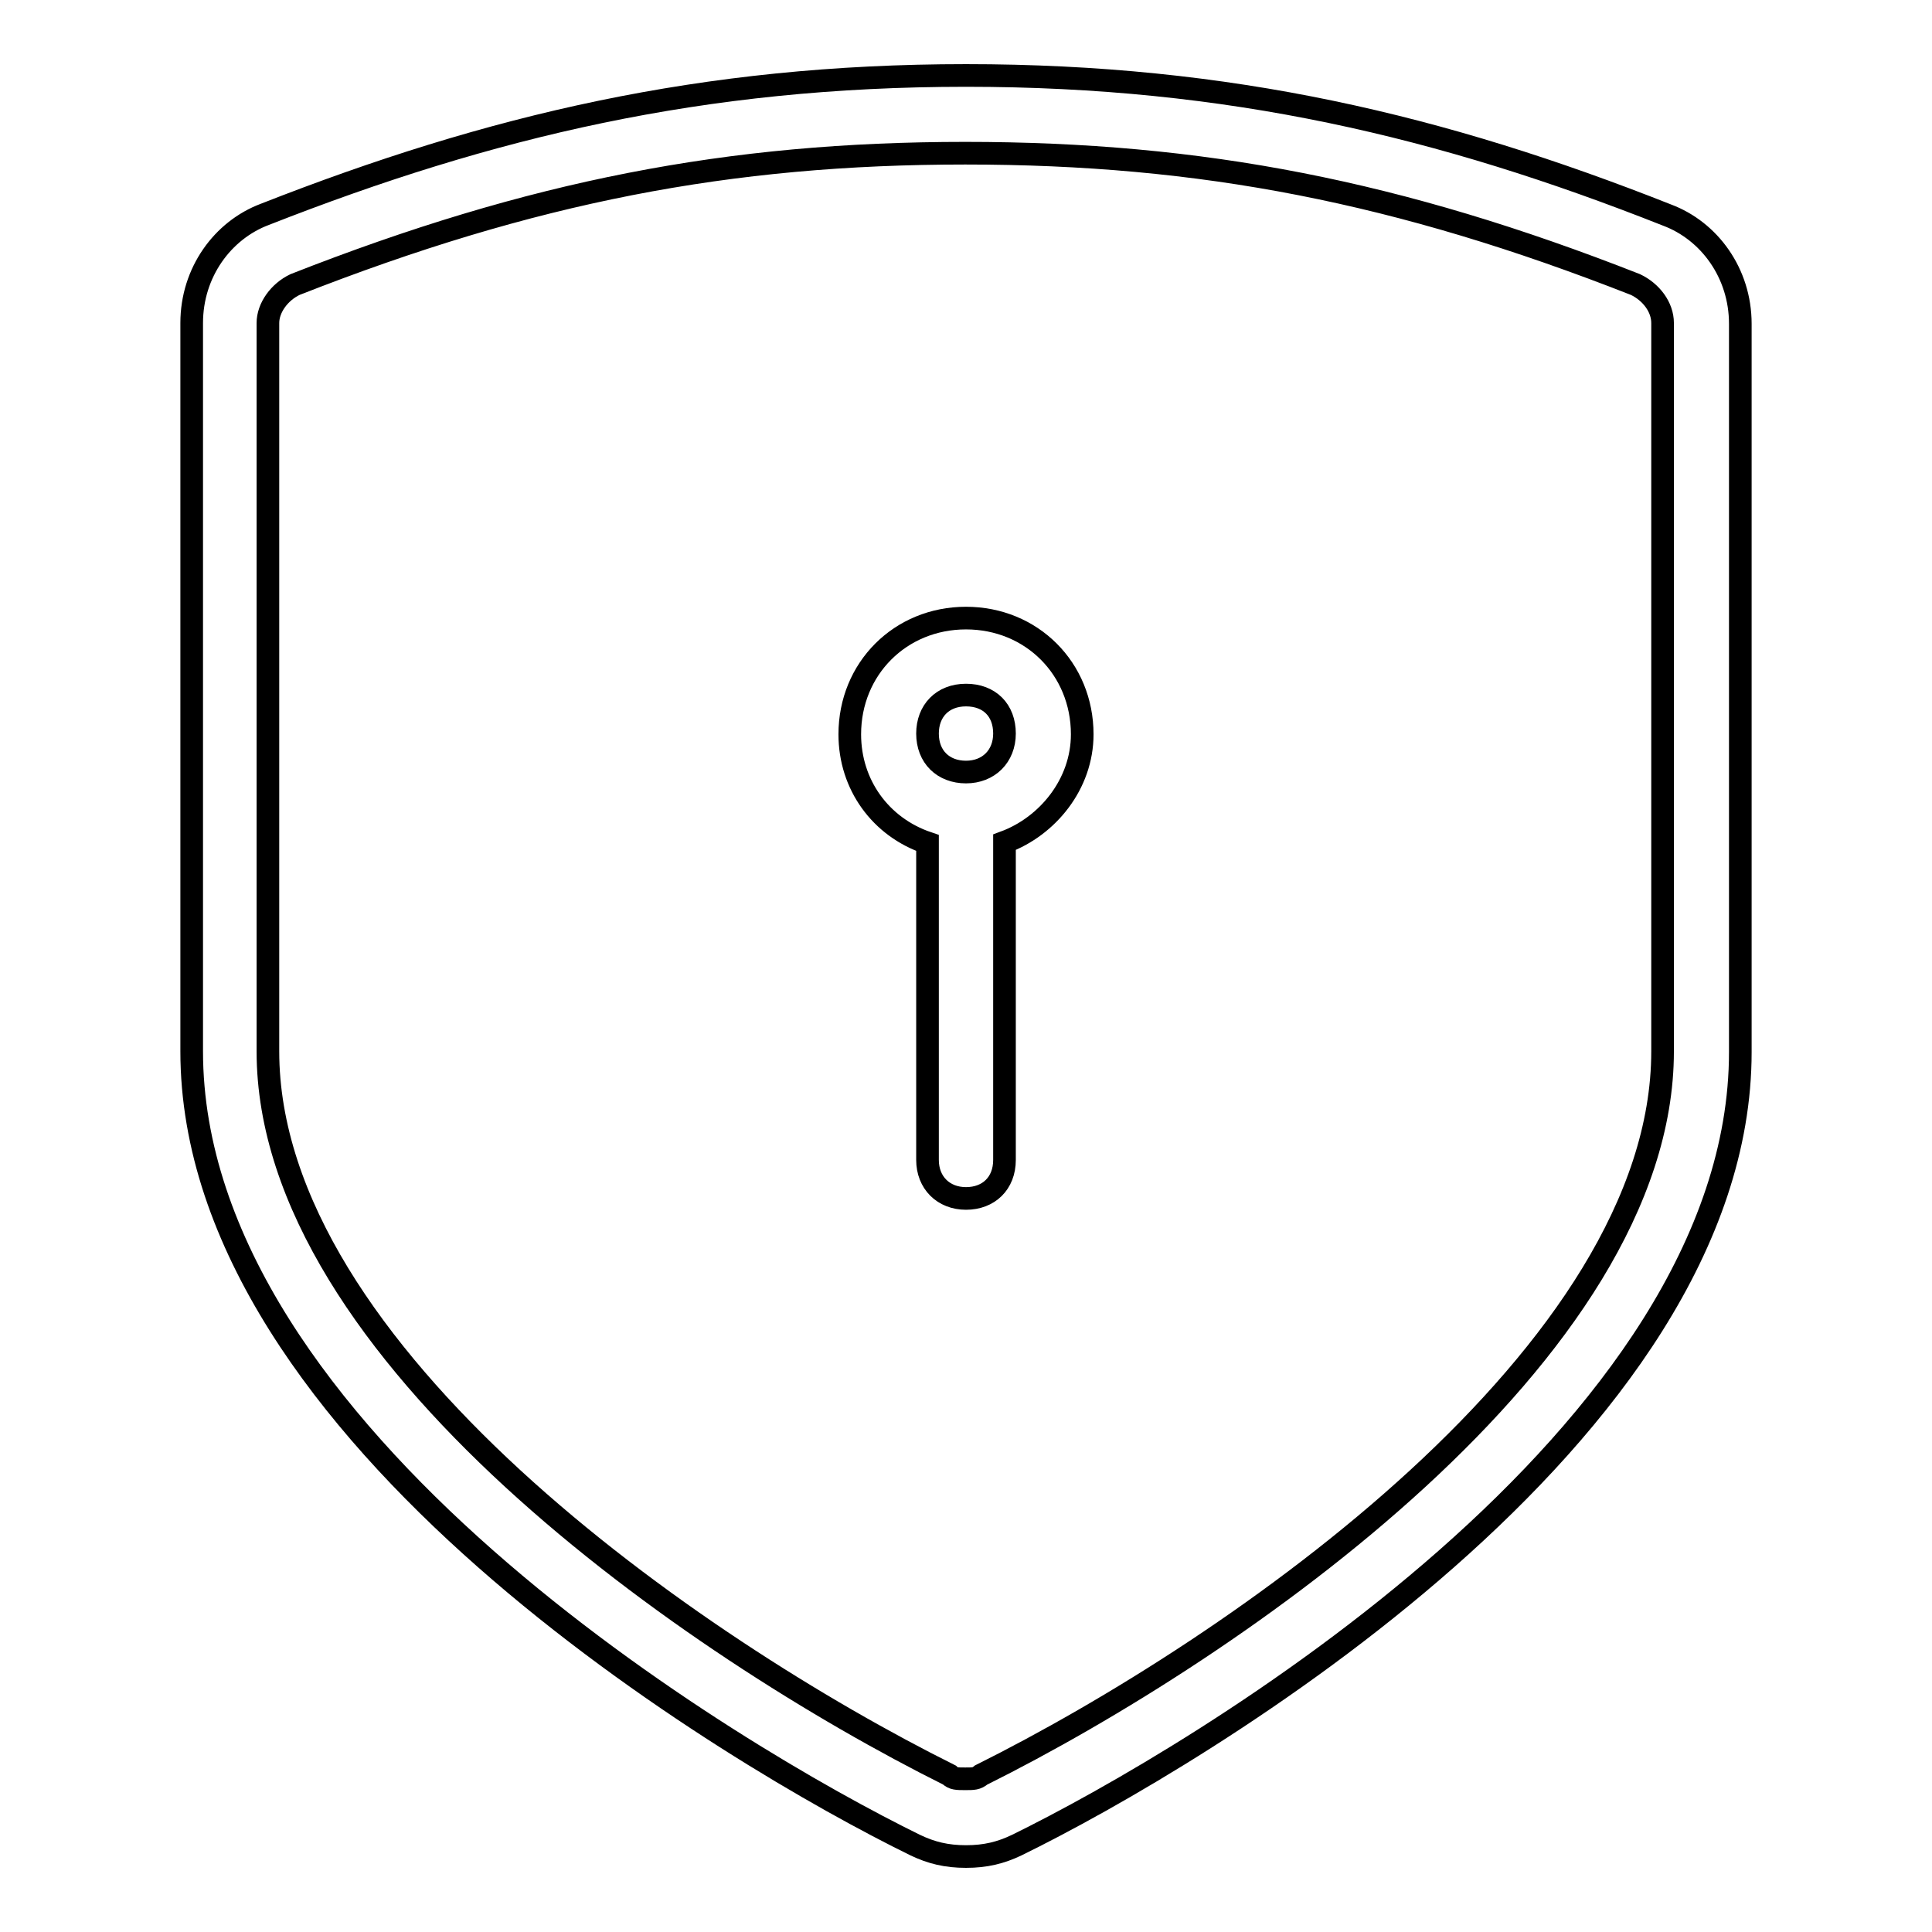 <?xml version="1.0" encoding="utf-8"?>
<!-- Svg Vector Icons : http://www.onlinewebfonts.com/icon -->
<!DOCTYPE svg PUBLIC "-//W3C//DTD SVG 1.1//EN" "http://www.w3.org/Graphics/SVG/1.1/DTD/svg11.dtd">
<svg version="1.1" xmlns="http://www.w3.org/2000/svg" xmlns:xlink="http://www.w3.org/1999/xlink" x="0px" y="0px" viewBox="0 0 256 256" enable-background="new 0 0 256 256" xml:space="preserve">
<g> <path stroke-width="3" fill-opacity="0" stroke="#000000"  d="M134.7,244.5c-2.1,1-4.1,1.5-6.7,1.5c-2.6,0-4.6-0.5-6.7-1.5c-24.1-11.8-95.9-54.4-95.9-105.2V42.8 c0-6.7,4.1-12.3,9.7-14.4C64.9,16.7,93.1,10,128,10c34.9,0,63.1,6.7,92.9,18.5c5.6,2.1,9.7,7.7,9.7,14.4v96.5 C230.6,190.1,158.8,232.7,134.7,244.5L134.7,244.5z M220.3,42.8c0-2.1-1.5-4.1-3.6-5.1c-31.3-12.3-57.5-17.4-88.8-17.4 c-31.3,0-57.5,5.1-88.8,17.4c-2.1,1-3.6,3.1-3.6,5.1v96.5c0,40,56.4,79,90.3,95.9c0.5,0.5,1,0.5,2.1,0.5s1.5,0,2.1-0.5 c33.9-16.9,90.3-55.9,90.3-95.9V42.8z M133.1,111.6v42.1c0,3.1-2.1,5.1-5.1,5.1s-5.1-2.1-5.1-5.1v-41v-1 c-6.2-2.1-10.3-7.7-10.3-14.4c0-8.7,6.7-15.4,15.4-15.4c8.7,0,15.4,6.7,15.4,15.4C143.4,103.9,138.8,109.5,133.1,111.6z M128,92.1 c-3.1,0-5.1,2.1-5.1,5.1c0,3.1,2.1,5.1,5.1,5.1s5.1-2.1,5.1-5.1C133.1,94.1,131.1,92.1,128,92.1z"/></g>
</svg>